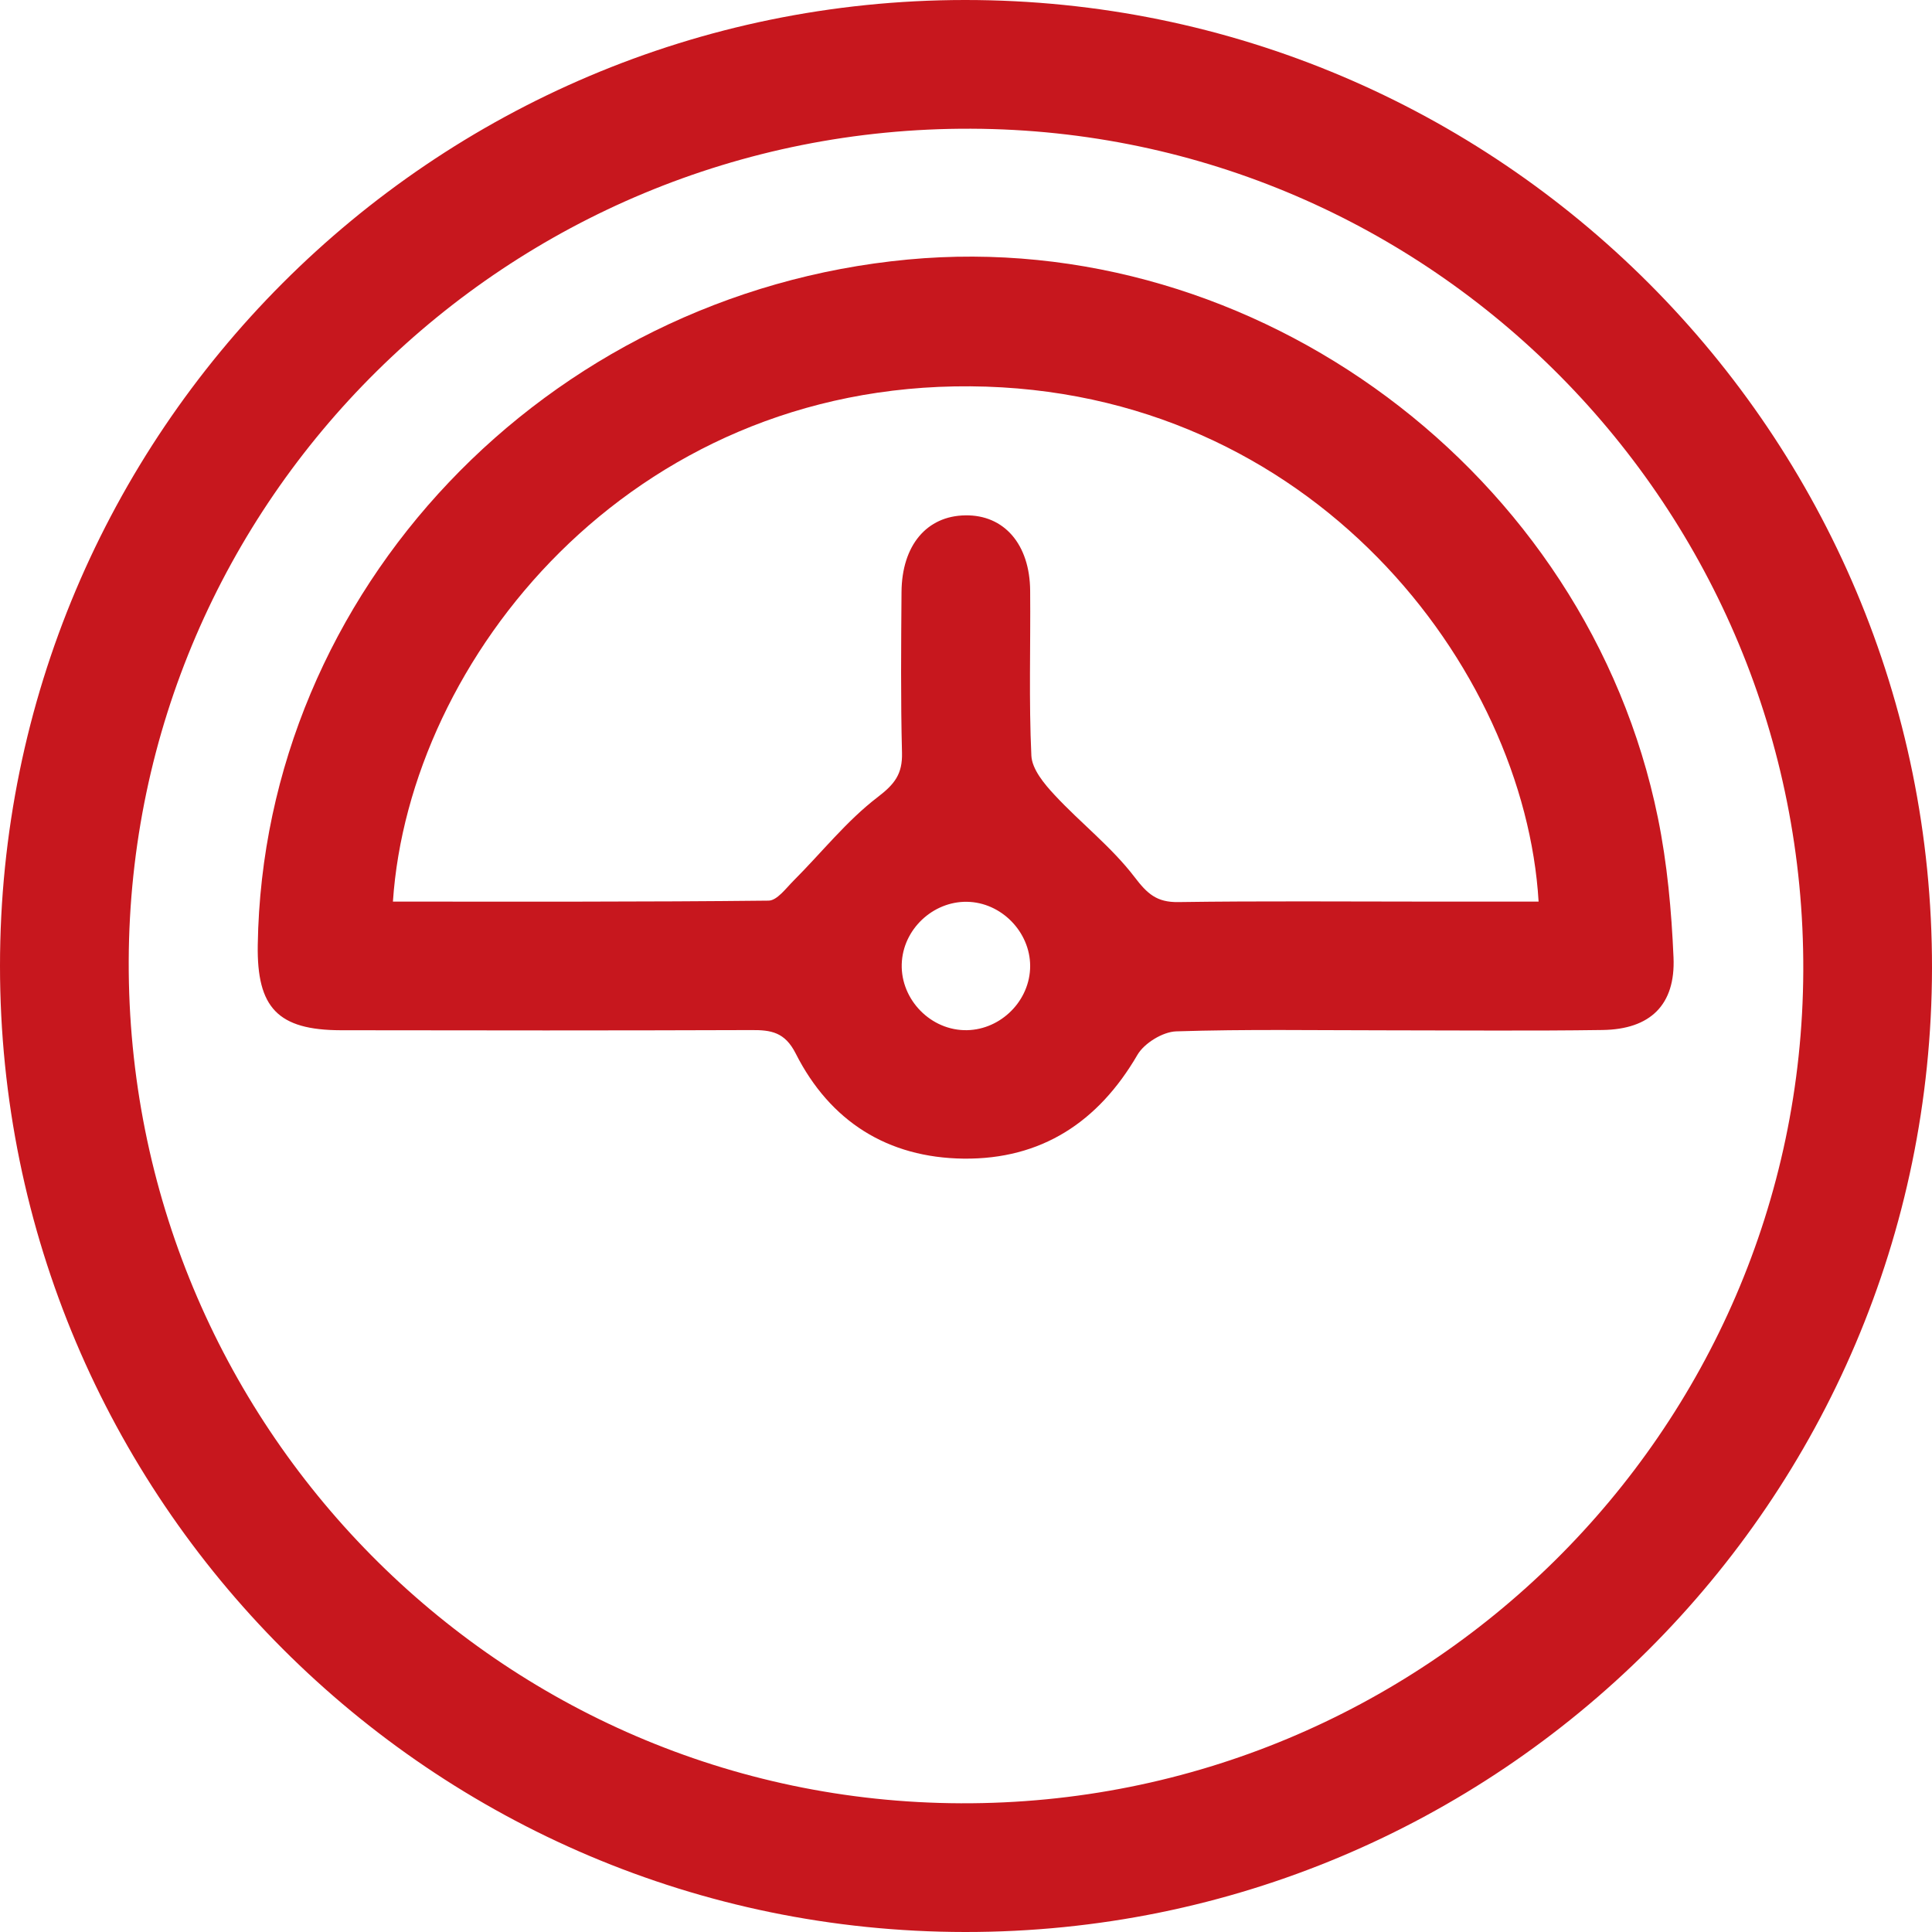 <svg width="24" height="24" viewBox="0 0 24 24" fill="none" xmlns="http://www.w3.org/2000/svg">
<g clip-path="url(#clip0_1156_73804)">
<path d="M4.40407e-08 12.001C-0.001 5.377 5.366 0.004 11.985 2.80333e-06C18.623 -0.004 24.009 5.387 24 12.027C23.991 18.646 18.613 24.006 11.987 24C5.366 23.994 0.001 18.624 4.40407e-08 12.001ZM11.936 22.401C17.685 22.423 22.379 17.785 22.401 12.06C22.424 6.306 17.792 1.62 12.063 1.599C6.306 1.577 1.619 6.209 1.599 11.937C1.579 17.694 6.208 22.38 11.936 22.401Z" fill="#C7171E"/>
<path d="M17.209 12.799C16.343 12.799 15.476 12.784 14.61 12.812C14.444 12.818 14.215 12.958 14.13 13.103C13.643 13.94 12.936 14.403 11.971 14.393C11.028 14.382 10.311 13.931 9.884 13.086C9.75 12.822 9.58 12.794 9.332 12.796C7.632 12.802 5.933 12.801 4.234 12.798C3.453 12.796 3.189 12.52 3.202 11.737C3.27 7.342 6.775 3.647 11.278 3.224C15.604 2.818 19.721 5.874 20.595 10.159C20.711 10.727 20.764 11.313 20.789 11.893C20.815 12.483 20.5 12.787 19.907 12.795C19.008 12.808 18.108 12.799 17.209 12.799ZM4.881 11.2C6.455 11.2 8.002 11.205 9.548 11.188C9.653 11.187 9.764 11.034 9.86 10.938C10.207 10.591 10.517 10.197 10.903 9.902C11.116 9.739 11.211 9.614 11.205 9.353C11.188 8.687 11.194 8.021 11.199 7.355C11.203 6.774 11.513 6.408 11.992 6.402C12.473 6.394 12.793 6.761 12.797 7.339C12.803 8.022 12.78 8.706 12.812 9.387C12.82 9.555 12.972 9.738 13.1 9.875C13.423 10.223 13.807 10.52 14.093 10.894C14.252 11.103 14.369 11.21 14.637 11.206C15.669 11.191 16.702 11.2 17.735 11.2C18.193 11.2 18.652 11.2 19.113 11.2C18.941 8.296 16.297 4.831 12.055 4.799C7.822 4.767 5.083 8.188 4.881 11.2ZM12.796 12.039C12.818 11.615 12.475 11.232 12.05 11.204C11.625 11.176 11.239 11.511 11.204 11.936C11.167 12.38 11.527 12.782 11.973 12.797C12.399 12.811 12.774 12.465 12.796 12.039Z" fill="#C7171E"/>
</g>
<defs>
<clipPath id="clip0_1156_73804">
<rect width="24" height="24" fill="white"/>
</clipPath>
</defs>
</svg>
